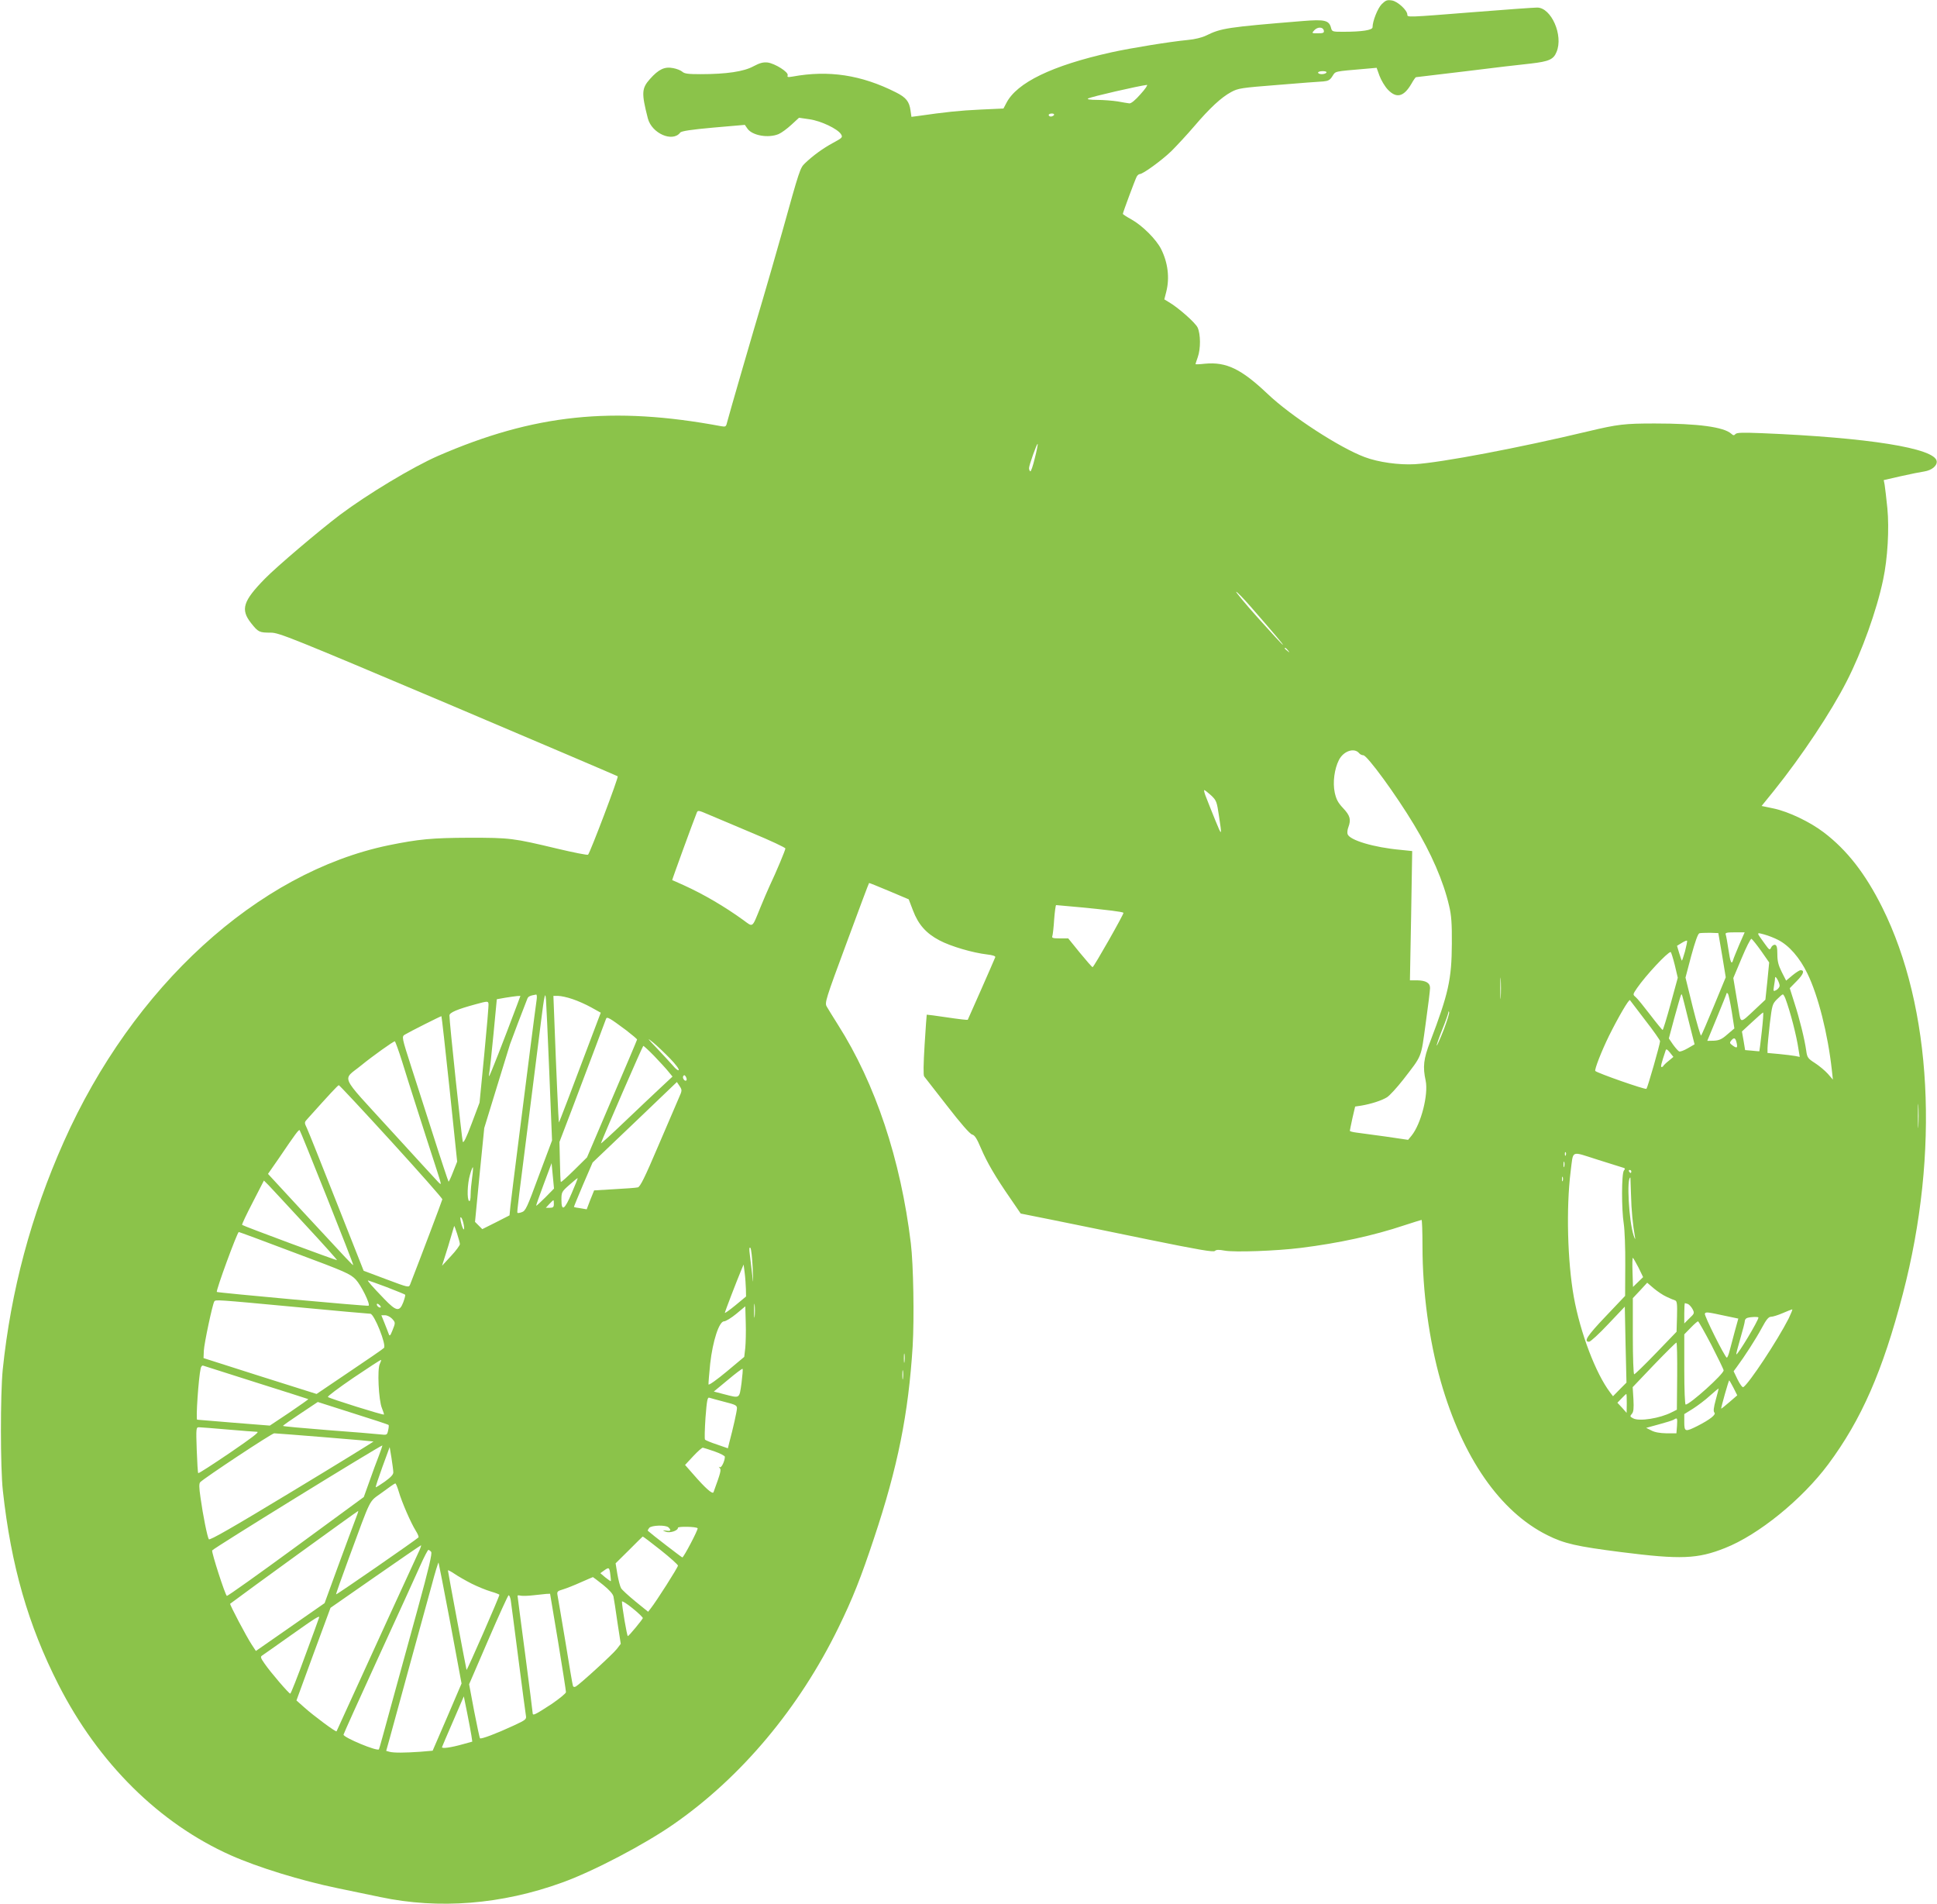 <?xml version="1.0" standalone="no"?>
<!DOCTYPE svg PUBLIC "-//W3C//DTD SVG 20010904//EN"
 "http://www.w3.org/TR/2001/REC-SVG-20010904/DTD/svg10.dtd">
<svg version="1.0" xmlns="http://www.w3.org/2000/svg"
 width="1280pt" height="1258pt" viewBox="0 0 1280 1258"
 preserveAspectRatio="xMidYMid meet">
<g transform="translate(0,1258) scale(0.1,-0.1)"
fill="#8bc34a" stroke="none">
<path d="M9131 12553 c-27 -27 -61 -113 -61 -153 0 -19 -69 -30 -195 -30 -69
0 -73 1 -79 25 -13 51 -41 58 -188 46 -502 -41 -538 -47 -638 -96 -27 -13 -75
-25 -120 -29 -116 -11 -376 -53 -507 -82 -391 -87 -624 -200 -693 -335 l-19
-36 -153 -7 c-134 -6 -236 -17 -409 -42 l-46 -6 -6 41 c-8 60 -29 87 -97 121
-228 115 -444 148 -683 104 -31 -5 -36 -4 -32 8 8 21 -83 78 -132 85 -29 3
-51 -2 -94 -25 -64 -35 -179 -52 -350 -52 -81 0 -106 3 -120 16 -10 9 -38 20
-61 24 -56 11 -95 -7 -153 -72 -55 -62 -57 -92 -14 -260 26 -100 164 -160 214
-94 7 10 74 20 219 33 l208 18 18 -26 c33 -45 137 -63 205 -35 19 8 57 36 85
62 l50 46 69 -10 c77 -11 185 -63 208 -98 13 -21 11 -24 -54 -59 -66 -36 -131
-83 -185 -135 -30 -29 -35 -42 -147 -445 -45 -159 -104 -364 -131 -455 -58
-193 -226 -772 -236 -813 -6 -26 -10 -28 -38 -23 -718 134 -1238 79 -1871
-196 -167 -73 -465 -252 -649 -390 -136 -103 -417 -341 -495 -421 -146 -149
-163 -204 -91 -295 47 -59 54 -62 130 -62 53 0 133 -32 1171 -471 613 -260
1117 -475 1121 -478 7 -6 -182 -504 -196 -518 -3 -4 -95 14 -204 40 -294 70
-310 72 -582 72 -246 -1 -331 -9 -533 -50 -865 -180 -1690 -934 -2146 -1960
-216 -485 -349 -983 -403 -1505 -16 -161 -16 -649 1 -800 54 -494 167 -887
367 -1280 264 -519 666 -917 1139 -1128 177 -79 466 -168 704 -217 91 -19 219
-45 284 -59 387 -82 803 -49 1202 96 206 74 547 253 740 388 445 310 826 765
1085 1295 95 194 150 334 235 590 158 473 228 824 256 1270 11 188 5 539 -12
680 -67 554 -234 1055 -482 1445 -33 52 -66 106 -74 120 -14 24 -7 47 131 419
80 217 147 396 149 397 1 1 61 -23 132 -53 l130 -55 28 -73 c35 -93 87 -152
175 -198 75 -40 220 -82 314 -93 37 -4 57 -11 55 -18 -11 -28 -180 -411 -182
-414 -2 -2 -63 5 -136 16 -74 11 -135 19 -135 18 -1 0 -7 -90 -14 -198 -8
-131 -9 -202 -3 -210 6 -7 74 -95 152 -195 89 -115 150 -185 165 -189 17 -4
31 -26 59 -92 40 -93 93 -185 197 -335 l65 -95 205 -41 c113 -23 399 -81 635
-130 338 -69 433 -85 443 -76 10 9 27 9 65 2 65 -12 342 -2 502 18 250 31 481
81 687 150 59 19 109 35 112 35 3 0 6 -78 6 -174 0 -301 44 -623 121 -894 144
-503 391 -859 704 -1015 112 -56 192 -74 489 -112 394 -50 504 -45 685 27 221
87 509 321 682 553 220 296 360 616 493 1125 245 938 193 1895 -136 2555 -112
224 -233 379 -387 496 -91 69 -231 136 -329 157 l-81 17 81 100 c184 229 379
522 482 725 99 193 198 468 240 670 30 140 41 337 28 472 -7 68 -15 137 -18
155 l-6 31 114 26 c62 14 132 28 154 31 50 8 86 38 82 68 -12 86 -453 156
-1156 185 -127 5 -166 4 -174 -6 -9 -10 -14 -10 -27 2 -50 45 -220 68 -506 68
-199 0 -244 -5 -441 -52 -456 -109 -968 -206 -1144 -217 -106 -6 -242 13 -332
47 -166 62 -489 272 -642 418 -173 164 -272 212 -413 199 -35 -4 -63 -5 -63
-3 0 2 7 23 15 46 20 56 19 153 -1 196 -15 32 -128 132 -192 169 l-28 17 13
51 c23 91 11 191 -34 281 -32 64 -123 155 -196 196 -31 17 -57 34 -57 37 0 9
81 226 91 245 5 10 15 18 21 18 21 0 146 91 209 152 35 35 103 108 150 163
105 123 180 192 245 227 46 25 67 28 309 47 143 12 278 22 300 23 32 3 44 9
60 35 22 34 6 30 224 49 l68 6 19 -53 c11 -29 35 -70 55 -91 57 -60 105 -48
155 37 14 25 28 45 31 45 3 0 150 18 327 39 176 22 370 45 431 51 121 14 151
27 171 77 46 109 -35 293 -128 293 -20 0 -208 -13 -418 -30 -441 -35 -440 -35
-440 -17 0 29 -64 88 -102 94 -32 5 -41 1 -67 -24z m-383 -175 c3 -15 -4 -18
-39 -18 -42 0 -42 0 -24 20 22 24 58 23 63 -2z m17 -278 c-3 -5 -17 -10 -31
-10 -13 0 -24 5 -24 10 0 6 14 10 31 10 17 0 28 -4 24 -10z m-1228 -142 c-35
-40 -62 -62 -74 -61 -10 1 -45 7 -78 13 -33 5 -94 10 -135 10 -47 0 -69 4 -60
9 20 12 336 84 389 90 7 0 -11 -27 -42 -61z m-572 -138 c-3 -5 -13 -10 -21
-10 -8 0 -14 5 -14 10 0 6 9 10 21 10 11 0 17 -4 14 -10z m-127 -2268 c-12
-50 -25 -89 -30 -86 -4 3 -8 12 -8 21 0 19 52 165 57 160 2 -2 -6 -45 -19 -95z
m1430 -984 c166 -191 214 -248 209 -248 -3 0 -76 79 -162 175 -86 96 -151 175
-146 175 6 0 50 -46 99 -102z m243 -285 c13 -16 12 -17 -3 -4 -10 7 -18 15
-18 17 0 8 8 3 21 -13z m470 -679 c6 -8 19 -14 28 -14 25 0 215 -259 335 -459
114 -188 195 -375 232 -536 15 -62 19 -117 18 -250 -1 -236 -23 -332 -143
-647 -44 -114 -50 -166 -30 -258 19 -91 -30 -285 -93 -363 l-23 -28 -150 22
c-82 11 -169 23 -192 26 -24 3 -43 8 -43 12 0 3 8 41 17 83 l18 77 40 6 c65
11 134 33 170 55 18 11 66 64 107 116 128 166 117 139 149 371 16 114 29 220
29 235 0 34 -27 50 -87 51 l-46 0 8 427 7 427 -77 8 c-177 16 -337 64 -350
104 -3 10 -1 30 5 45 19 51 12 77 -34 126 -35 37 -46 59 -56 104 -14 67 -2
156 28 215 30 59 101 83 133 45z m-978 -279 c35 -33 38 -41 52 -135 21 -137
20 -138 -24 -30 -21 52 -48 119 -59 148 -12 28 -18 52 -14 52 4 0 24 -16 45
-35z m-3036 -247 c123 -51 223 -98 223 -104 0 -10 -58 -150 -105 -249 -12 -27
-40 -90 -60 -140 -57 -140 -47 -132 -113 -84 -123 89 -261 170 -393 230 -41
18 -75 34 -77 34 -2 1 138 385 163 447 6 15 13 14 73 -12 37 -16 167 -71 289
-122z m2178 -493 c174 -17 273 -29 279 -36 5 -5 -196 -359 -204 -359 -4 0 -41
43 -84 95 l-77 95 -56 0 c-45 0 -54 3 -49 15 3 9 9 58 12 110 4 52 10 95 13
95 3 0 78 -7 166 -15z m4235 -316 l24 -146 -78 -189 c-43 -104 -81 -192 -85
-196 -3 -4 -28 80 -55 188 l-48 195 38 144 c26 95 44 146 54 149 8 2 40 3 70
3 l55 -2 25 -146z m113 69 c-19 -46 -38 -91 -40 -100 -10 -36 -19 -16 -31 67
-7 47 -15 92 -18 100 -5 12 5 15 60 15 l65 0 -36 -82z m257 32 c73 -37 144
-119 194 -223 71 -145 135 -400 161 -636 l7 -64 -33 38 c-19 21 -57 53 -85 71
-47 30 -52 37 -58 81 -11 78 -44 211 -78 316 l-31 98 48 49 c43 44 52 70 23
70 -6 0 -30 -15 -53 -34 l-42 -35 -29 57 c-22 44 -29 71 -29 117 0 46 -4 60
-16 63 -8 1 -20 -7 -25 -18 -9 -20 -12 -18 -44 27 -55 76 -55 73 -2 59 26 -7
67 -23 92 -36z m-112 -73 l53 -76 -12 -123 -13 -123 -69 -65 c-98 -92 -93 -92
-107 -7 -7 39 -17 104 -24 143 l-12 72 55 131 c30 72 59 130 65 128 5 -2 34
-38 64 -80z m-503 -2 c-10 -36 -20 -64 -21 -62 -2 2 -10 25 -18 51 l-14 47 31
19 c17 11 33 17 35 15 3 -2 -4 -34 -13 -70z m-68 -90 l20 -85 -47 -172 c-26
-95 -50 -173 -53 -173 -3 0 -40 45 -82 100 -42 55 -85 108 -96 117 -20 17 -20
17 9 60 58 84 201 237 222 238 3 0 15 -38 27 -85z m-1150 -212 c-2 -32 -3 -6
-3 57 0 63 1 89 3 58 2 -32 2 -84 0 -115z m1843 75 c0 -10 -10 -22 -21 -29
-21 -11 -22 -10 -16 27 4 22 7 46 7 54 1 20 29 -30 30 -52z m-316 -173 l17
-110 -46 -39 c-36 -32 -54 -40 -89 -42 l-44 -1 64 155 c35 85 64 157 64 160 0
3 4 2 8 -3 5 -6 16 -59 26 -120z m-7898 78 c-3 -21 -22 -162 -41 -313 -19
-151 -55 -435 -80 -630 -25 -195 -48 -383 -52 -418 l-6 -62 -90 -46 -90 -45
-24 24 -24 24 30 310 31 310 81 264 c45 145 85 275 89 289 7 21 94 250 115
302 6 15 18 20 58 27 5 0 6 -16 3 -36z m84 -483 l18 -445 -87 -232 c-78 -212
-88 -234 -113 -242 -16 -6 -29 -7 -29 -3 -2 14 1 42 105 857 19 149 42 331 51
405 9 74 19 146 23 160 5 22 7 19 10 -15 2 -22 12 -240 22 -485z m7528 348
l40 -158 -45 -26 c-24 -14 -50 -24 -57 -21 -6 3 -24 23 -40 45 l-28 41 37 138
c21 76 40 142 43 148 7 11 2 26 50 -167z m640 145 c32 -85 74 -246 87 -337 l8
-49 -30 6 c-17 3 -64 9 -106 13 l-77 7 0 31 c0 17 7 89 15 161 15 123 17 132
47 162 18 18 35 33 39 33 4 0 11 -12 17 -27z m-8382 -45 c-94 -250 -177 -462
-183 -467 -3 -3 -3 5 0 19 3 14 16 129 28 257 l22 231 56 10 c31 5 66 10 78
11 l22 1 -23 -62z m367 41 c34 -11 90 -36 124 -55 l63 -35 -18 -47 c-189 -501
-257 -680 -259 -678 -2 2 -18 356 -29 654 l-7 182 32 0 c17 0 60 -9 94 -21z
m7090 -141 c54 -69 97 -131 97 -137 0 -20 -82 -306 -90 -315 -7 -7 -322 103
-338 118 -7 8 41 131 90 231 61 123 132 245 139 237 3 -4 49 -64 102 -134z
m-7673 -225 l-31 -318 -52 -138 c-36 -96 -54 -132 -59 -120 -6 16 -89 796 -88
834 0 19 52 41 174 74 77 21 81 21 84 4 2 -10 -11 -161 -28 -336z m6340 162
c-23 -58 -44 -105 -46 -103 -2 2 14 49 36 104 22 54 40 106 41 114 0 9 2 10 5
3 3 -6 -14 -59 -36 -118z m2102 -12 c-8 -71 -15 -128 -16 -129 0 0 -22 1 -47
4 l-47 4 -10 61 -11 62 67 62 c37 34 69 63 73 63 3 0 -1 -57 -9 -127z m-8671
-379 l50 -479 -27 -68 c-14 -37 -28 -66 -30 -64 -2 2 -50 145 -105 318 -55
173 -119 370 -141 439 -63 196 -64 201 -43 214 33 20 240 124 242 122 2 -2 26
-218 54 -482z m1167 389 c39 -30 72 -58 72 -61 0 -3 -75 -180 -166 -392 l-165
-387 -84 -83 c-47 -46 -86 -82 -89 -79 -2 2 -5 63 -6 134 l-3 130 86 225 c107
283 216 571 222 589 6 16 24 5 133 -76z m290 -187 c35 -36 61 -70 57 -76 -3
-5 -20 7 -37 28 -18 20 -66 73 -107 116 -65 67 -68 73 -26 39 28 -23 78 -71
113 -107z m7046 112 c11 -43 5 -48 -28 -23 -16 12 -17 17 -6 30 17 21 27 19
34 -7z m-8817 -131 c22 -72 59 -188 81 -257 22 -69 58 -181 80 -250 22 -69 54
-167 71 -219 30 -94 30 -94 6 -70 -13 13 -156 170 -319 348 -339 372 -315 319
-189 422 72 59 212 159 222 159 3 0 25 -60 48 -133z m1666 36 c36 -38 78 -83
93 -102 l28 -34 -76 -71 c-42 -39 -150 -141 -239 -226 -89 -85 -160 -150 -158
-144 22 61 276 644 280 644 3 0 36 -30 72 -67z m6704 -32 c-18 -14 -33 -29
-35 -33 -2 -5 -8 -8 -12 -8 -8 0 -2 23 27 110 3 11 10 8 28 -14 l23 -29 -31
-26z m-6491 -129 c-10 -10 -29 15 -21 28 6 9 10 8 17 -4 6 -10 7 -20 4 -24z
m-50 -116 c-12 -28 -74 -172 -137 -319 -88 -207 -119 -269 -134 -272 -11 -3
-81 -8 -155 -12 l-134 -8 -25 -62 -24 -63 -41 7 c-23 3 -42 7 -43 8 -2 1 26
67 60 148 l63 146 279 266 278 266 18 -27 c17 -26 17 -29 -5 -78z m-1900 -288
c186 -204 338 -376 337 -382 -1 -8 -147 -394 -213 -563 -9 -21 -11 -20 -158
35 l-149 56 -178 450 c-98 248 -186 469 -196 490 -19 40 -19 40 4 65 148 165
200 221 206 221 4 0 160 -167 347 -372z m10091 105 c-2 -37 -3 -9 -3 62 0 72
1 102 3 68 2 -34 2 -93 0 -130z m-10516 -476 c97 -243 175 -443 173 -445 -2
-4 -33 29 -332 352 l-231 250 73 105 c107 158 130 189 136 184 3 -2 84 -203
181 -446z m8186 281 c-3 -8 -6 -5 -6 6 -1 11 2 17 5 13 3 -3 4 -12 1 -19z
m382 -84 c10 -3 11 -7 2 -18 -16 -19 -16 -258 -1 -351 6 -38 11 -162 10 -274
l-1 -203 -130 -137 c-121 -127 -146 -166 -108 -166 9 0 66 52 126 116 l110
116 5 -251 6 -251 -45 -45 -44 -45 -19 25 c-95 125 -197 393 -240 631 -42 236
-51 587 -21 829 19 145 -3 135 178 78 87 -27 164 -51 172 -54z m-392 9 c-3
-10 -5 -4 -5 12 0 17 2 24 5 18 2 -7 2 -21 0 -30z m-6733 -204 c-32 -32 -59
-57 -61 -55 -1 1 21 65 50 142 l52 139 8 -84 8 -84 -57 -58z m-484 131 c-5
-36 -10 -87 -10 -113 0 -30 -4 -46 -10 -42 -15 9 -12 115 6 174 8 29 17 51 19
49 2 -2 0 -33 -5 -68z m7660 40 c0 -5 -2 -10 -4 -10 -3 0 -8 5 -11 10 -3 6 -1
10 4 10 6 0 11 -4 11 -10z m-453 -62 c-3 -7 -5 -2 -5 12 0 14 2 19 5 13 2 -7
2 -19 0 -25z m-6549 -81 c-47 -111 -68 -124 -68 -44 0 50 2 54 52 98 29 26 54
46 55 45 2 -1 -16 -46 -39 -99z m7000 -10 c2 -99 12 -202 27 -285 3 -15 -2 -8
-10 16 -31 93 -47 383 -21 382 0 0 2 -51 4 -113z m-8759 -201 c117 -126 210
-230 208 -232 -3 -3 -618 225 -627 233 -3 3 29 70 70 149 l74 144 32 -32 c17
-18 127 -136 243 -262z m1641 139 c0 -20 -5 -25 -27 -25 l-26 0 23 25 c13 14
25 25 27 25 2 0 3 -11 3 -25z m-595 -140 c8 -49 -9 -28 -20 25 -5 24 -4 32 3
25 6 -5 13 -28 17 -50z m-26 -125 c0 -8 -26 -44 -59 -79 l-59 -64 40 127 c21
71 39 131 40 135 1 11 38 -103 38 -119z m-1092 -57 c338 -126 367 -139 404
-177 35 -37 97 -162 85 -173 -4 -5 -998 86 -1003 91 -8 7 135 396 145 396 3 0
169 -61 369 -137z m3027 -103 c4 -101 3 -110 -3 -45 -5 44 -12 105 -16 135 -5
39 -4 52 4 45 5 -6 12 -66 15 -135z m5853 6 l31 -64 -33 -32 -34 -33 -3 97
c-2 53 -1 96 2 95 3 0 19 -29 37 -63z m-5898 -142 l1 -50 -70 -58 c-38 -31
-70 -54 -70 -50 0 7 76 205 111 289 l13 30 7 -55 c4 -30 7 -78 8 -106z m-2374
12 c64 -25 119 -47 122 -50 3 -3 -3 -25 -12 -50 -25 -65 -46 -61 -126 22 -81
84 -114 122 -107 122 3 0 59 -20 123 -44z m8458 -64 c23 -11 49 -22 57 -24 12
-5 14 -24 12 -106 l-3 -101 -136 -141 c-74 -77 -139 -140 -144 -140 -5 0 -9
109 -9 252 l0 251 48 51 47 51 43 -37 c24 -20 62 -46 85 -56z m-9064 -67 c264
-25 488 -45 498 -45 26 0 109 -209 90 -226 -6 -7 -110 -78 -229 -158 l-216
-146 -374 118 -373 119 2 49 c2 47 57 306 69 325 8 13 9 13 533 -36z m3038
-62 c-2 -21 -4 -4 -4 37 0 41 2 58 4 38 2 -21 2 -55 0 -75z m-2471 60 c-7 -7
-26 7 -26 19 0 6 6 6 15 -2 9 -7 13 -15 11 -17z m8639 21 c8 -4 22 -19 30 -34
13 -26 12 -29 -21 -60 l-34 -34 0 67 c0 37 2 67 4 67 2 0 12 -3 21 -6z m-6230
-289 l-7 -60 -116 -97 c-65 -54 -118 -92 -120 -85 -1 7 4 68 11 137 17 151 59
280 92 280 11 0 47 22 80 49 l60 50 3 -107 c2 -59 0 -134 -3 -167z m6895 194
c-75 -147 -262 -430 -300 -454 -6 -3 -22 19 -37 49 l-27 56 20 27 c52 70 128
188 165 257 31 58 46 76 62 76 12 0 47 11 77 24 30 13 58 24 63 25 4 0 -7 -26
-23 -60z m-414 16 l81 -17 -24 -87 c-13 -47 -28 -105 -34 -128 -6 -24 -14 -43
-18 -43 -12 1 -152 281 -145 291 7 12 14 11 140 -16z m-8816 -17 c24 -26 24
-27 3 -79 -14 -35 -18 -39 -24 -23 -4 10 -16 43 -28 72 l-21 52 25 0 c13 0 33
-10 45 -22z m9030 7 c0 -20 -138 -250 -146 -243 -2 2 10 49 26 103 16 55 30
108 30 117 0 9 8 19 18 21 25 7 72 8 72 2z m-311 -181 c44 -86 81 -162 81
-168 0 -25 -223 -226 -251 -226 -5 0 -9 97 -9 232 l0 232 42 43 c23 24 45 43
49 43 3 0 43 -70 88 -156z m-226 -206 l-2 -222 -34 -17 c-77 -40 -215 -62
-255 -40 -21 11 -22 14 -9 29 12 13 14 35 11 97 l-5 80 141 148 c78 81 145
147 148 147 4 0 6 -100 5 -222z m-5106 95 c-2 -16 -4 -5 -4 22 0 28 2 40 4 28
2 -13 2 -35 0 -50z m-3467 -14 c-18 -33 -8 -242 14 -293 9 -22 15 -41 13 -42
-5 -5 -360 106 -370 116 -5 4 72 61 170 128 98 66 179 119 181 117 2 -2 -2
-13 -8 -26z m-815 -124 c187 -59 341 -108 342 -109 2 -2 -55 -41 -125 -89
l-129 -86 -239 19 c-131 11 -240 20 -241 20 -10 0 9 277 23 338 2 13 10 22 17
19 7 -2 165 -53 352 -112z m3205 -4 c-15 -104 -9 -100 -114 -73 l-69 18 93 77
c51 43 95 76 97 73 3 -3 -1 -45 -7 -95z m1067 32 c-2 -16 -4 -5 -4 22 0 28 2
40 4 28 2 -13 2 -35 0 -50z m5488 -62 l25 -50 -52 -45 c-29 -25 -53 -44 -54
-43 -3 3 49 187 53 187 1 0 14 -22 28 -49z m-117 -80 c-14 -51 -17 -76 -9 -84
13 -13 -29 -46 -111 -88 -82 -41 -88 -40 -88 25 l0 53 58 36 c31 20 82 58 112
86 30 27 56 48 57 47 1 0 -8 -34 -19 -75z m-588 -23 l-1 -63 -30 34 -31 33 28
29 c15 16 29 29 31 29 2 0 3 -28 3 -62z m-5963 10 c71 -18 83 -23 83 -42 0
-19 -26 -135 -51 -228 l-9 -37 -72 25 c-40 13 -75 28 -79 32 -4 4 -2 69 3 145
9 116 13 137 26 132 9 -3 53 -15 99 -27z m-2219 -153 c2 -2 1 -18 -3 -35 -7
-32 -8 -32 -54 -27 -25 3 -180 16 -343 28 -164 13 -298 25 -298 28 1 4 53 40
116 82 l114 76 232 -74 c128 -40 234 -75 236 -78z m8514 -5 l-4 -50 -66 0
c-44 1 -78 7 -100 19 l-34 17 84 23 c45 12 90 26 98 31 24 15 25 13 22 -40z
m-9577 -25 c94 -8 181 -15 194 -15 18 0 -35 -40 -180 -139 -112 -76 -206 -137
-209 -134 -3 2 -7 72 -10 154 -5 144 -4 149 15 149 11 0 97 -7 190 -15z m642
-51 c175 -14 319 -27 321 -28 1 -2 -241 -151 -539 -331 -390 -236 -543 -324
-549 -315 -10 16 -39 159 -55 275 -10 68 -10 93 -2 102 30 30 473 323 489 323
10 0 161 -12 335 -26z m357 -121 c-15 -38 -43 -114 -63 -171 l-37 -103 -449
-329 c-247 -181 -452 -327 -456 -324 -11 6 -101 284 -97 300 2 11 1109 693
1125 694 1 0 -9 -30 -23 -67z m95 -110 c1 -15 -16 -33 -56 -62 -31 -22 -58
-39 -60 -37 -2 2 18 62 44 134 l48 131 12 -72 c6 -40 12 -82 12 -94z m2124
137 c37 -13 67 -29 67 -35 0 -28 -23 -75 -33 -69 -9 5 -9 4 -1 -5 11 -12 7
-29 -41 -160 -6 -16 -53 25 -137 122 l-51 58 54 58 c30 32 59 58 64 56 6 -1
40 -12 78 -25z m-2088 -265 c20 -69 80 -207 112 -258 14 -22 22 -42 18 -45
-16 -16 -540 -379 -544 -376 -2 2 36 108 83 236 155 419 130 370 221 437 44
33 83 60 87 60 4 1 14 -24 23 -54z m-289 -191 c-12 -32 -63 -168 -112 -302
l-89 -244 -227 -158 -227 -158 -27 41 c-34 51 -148 267 -143 271 88 67 844
615 846 613 2 -2 -8 -30 -21 -63z m2072 -46 c19 -19 14 -26 -15 -21 -28 3 -28
3 -4 -7 26 -11 81 6 81 26 0 10 119 8 130 -3 6 -6 -92 -193 -101 -193 -4 0
-203 153 -228 176 -2 2 2 10 9 19 15 18 110 21 128 3z m-53 -149 c63 -50 115
-97 115 -103 0 -12 -142 -235 -180 -283 l-17 -22 -84 68 c-46 38 -89 77 -95
88 -6 10 -17 51 -24 91 l-12 73 89 88 c48 48 89 89 90 89 2 1 55 -39 118 -89z
m-1602 -21 c-25 -53 -346 -753 -471 -1028 -36 -80 -67 -147 -68 -149 -5 -6
-153 104 -212 157 l-53 47 112 306 113 306 296 206 c162 113 298 206 302 207
3 0 -5 -24 -19 -52z m86 9 c8 -10 -14 -104 -89 -378 -55 -200 -135 -490 -177
-644 -42 -154 -77 -282 -79 -283 -11 -15 -234 78 -234 97 0 4 104 235 231 512
127 277 252 550 277 607 25 56 49 102 53 102 3 0 12 -6 18 -13z m127 -472 l74
-398 -95 -222 -96 -222 -82 -7 c-101 -7 -175 -8 -204 0 l-21 6 20 71 c37 136
239 873 281 1024 22 84 43 151 45 149 1 -2 37 -183 78 -401z m1057 323 c3 -24
5 -44 3 -45 -1 -1 -17 10 -36 25 l-33 28 24 17 c33 24 36 22 42 -25z m-917
-61 c38 -19 96 -43 127 -52 31 -9 57 -19 57 -22 0 -13 -215 -504 -217 -496 -4
13 -123 649 -123 657 0 4 19 -6 43 -22 23 -16 74 -45 113 -65z m869 -8 c41
-33 66 -61 69 -78 3 -14 15 -90 26 -169 l22 -143 -26 -34 c-25 -33 -243 -232
-271 -248 -10 -5 -17 -3 -19 5 -3 7 -25 139 -50 293 -26 154 -49 292 -52 306
-4 23 -1 27 37 38 23 7 76 28 118 47 42 18 77 34 79 34 1 0 32 -23 67 -51z
m-297 -376 c29 -175 52 -325 52 -333 0 -8 -43 -43 -94 -78 -109 -71 -126 -80
-126 -61 0 8 -23 185 -50 393 -28 208 -50 381 -50 383 0 3 10 3 23 0 12 -2 49
-1 82 3 33 4 71 8 85 9 l25 1 53 -317z m-313 275 c3 -18 25 -190 50 -383 25
-192 47 -363 50 -378 5 -27 1 -30 -83 -69 -112 -52 -213 -90 -220 -83 -3 3
-20 84 -39 181 l-33 176 127 294 c70 162 130 294 134 294 5 0 11 -15 14 -32z
m873 -119 c-5 -13 -92 -118 -99 -119 -6 0 -39 196 -39 228 0 7 32 -13 70 -44
39 -31 69 -61 68 -65z m-2140 2 c-1 -5 -43 -120 -93 -255 -49 -135 -93 -246
-97 -246 -9 0 -132 143 -170 199 -25 35 -28 45 -17 52 8 5 93 65 189 133 169
120 196 136 188 117z m1007 -777 l6 -41 -58 -16 c-84 -24 -146 -32 -142 -20 2
6 35 84 74 173 l70 162 22 -109 c12 -59 24 -126 28 -149z"/>
</g>
</svg>
